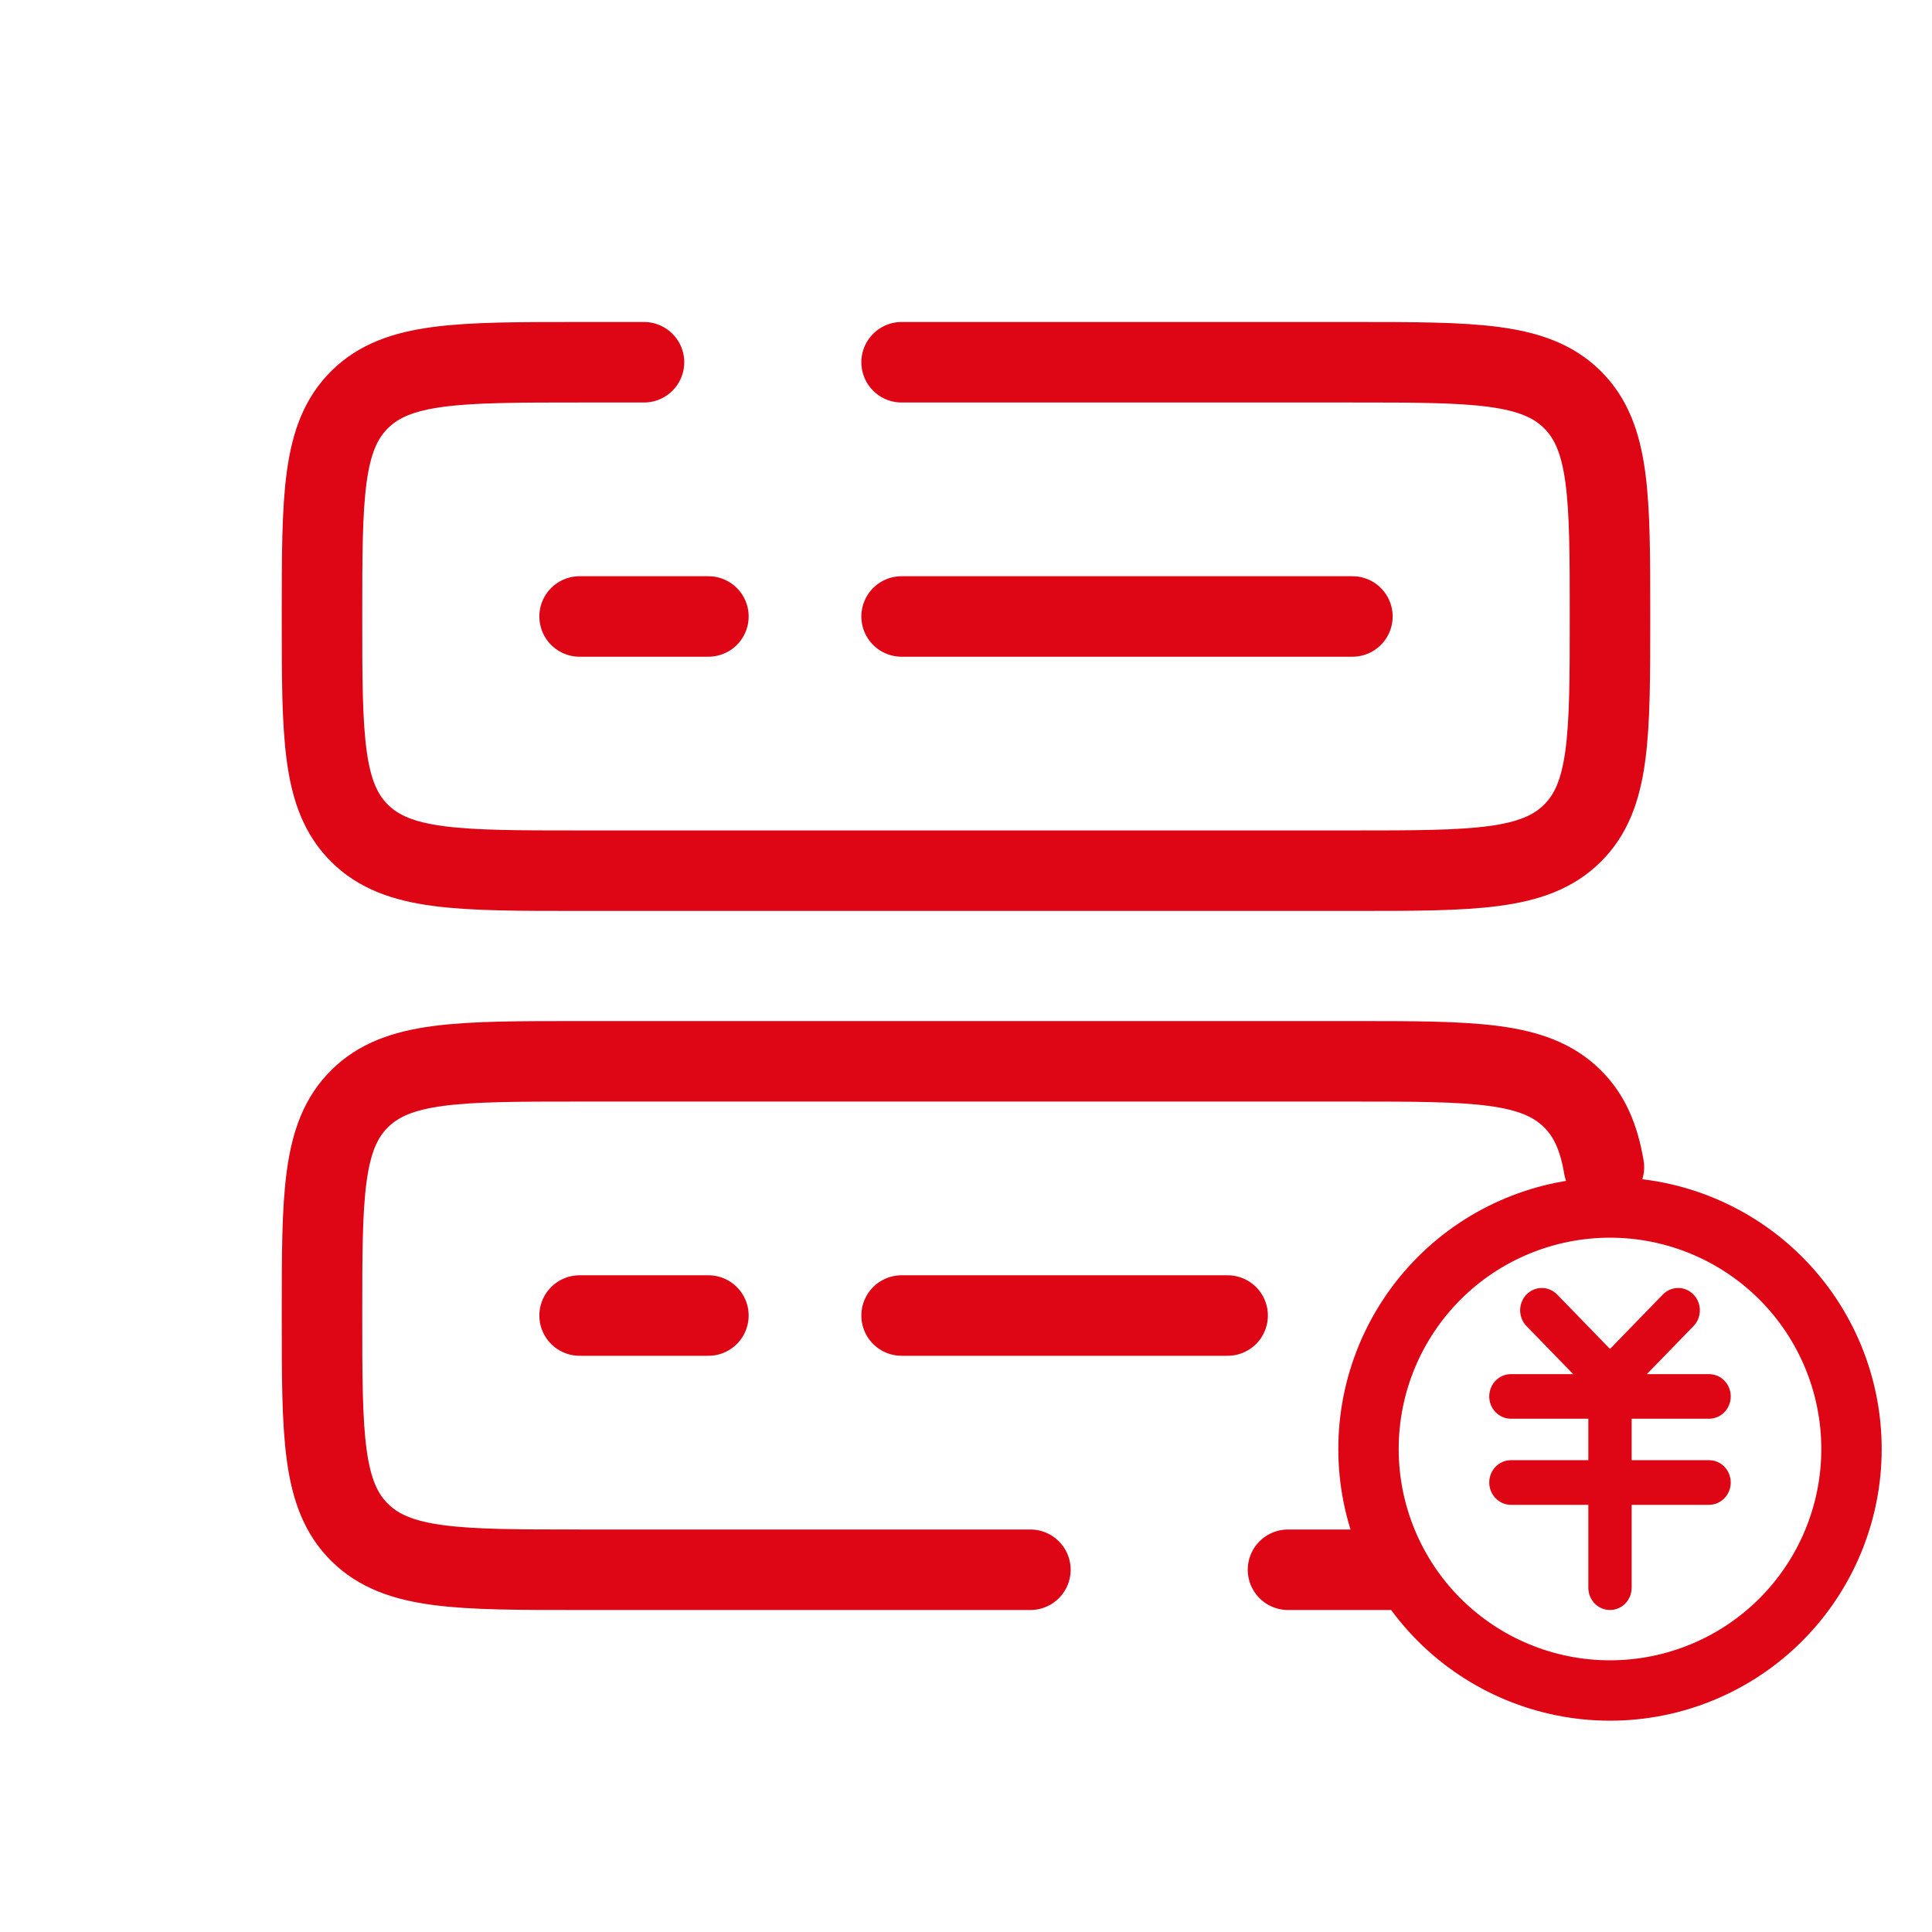 <svg width="48" height="48" viewBox="0 0 48 48" fill="none" xmlns="http://www.w3.org/2000/svg">
<path d="M25.6 39H14.4C11.382 39 9.875 39 8.938 38.075C8 37.15 8 35.662 8 32.684C8 29.706 8 28.219 8.938 27.294C9.875 26.368 11.382 26.368 14.4 26.368H33.6C36.618 26.368 38.125 26.368 39.062 27.294C39.49 27.716 39.723 28.255 39.849 29M34.5 39L32 39M22.4 9H33.6C36.618 9 38.125 9 39.062 9.925C40 10.851 40 12.338 40 15.316C40 18.294 40 19.781 39.062 20.706C38.125 21.632 36.618 21.632 33.6 21.632H14.4C11.382 21.632 9.875 21.632 8.938 20.706C8 19.781 8 18.294 8 15.316C8 12.338 8 10.851 8.938 9.925C9.875 9 11.382 9 14.4 9H16M22.4 15.316H33.6M14.4 15.316H17.6M22.4 32.684L30.5 32.684M14.4 32.684H17.6" stroke="#DE0515" stroke-width="2" stroke-linecap="round"/>
<path d="M46 36C46 36.788 45.845 37.568 45.543 38.296C45.242 39.024 44.8 39.685 44.243 40.243C43.685 40.8 43.024 41.242 42.296 41.543C41.568 41.845 40.788 42 40 42C39.212 42 38.432 41.845 37.704 41.543C36.976 41.242 36.315 40.8 35.757 40.243C35.2 39.685 34.758 39.024 34.457 38.296C34.155 37.568 34 36.788 34 36C34 34.409 34.632 32.883 35.757 31.757C36.883 30.632 38.409 30 40 30C41.591 30 43.117 30.632 44.243 31.757C45.368 32.883 46 34.409 46 36Z" stroke="#DE0515" stroke-width="1.5" stroke-linecap="round" stroke-linejoin="round"/>
<path d="M41.694 32C41.623 32 41.553 32.014 41.488 32.042C41.422 32.07 41.363 32.111 41.313 32.162L40 33.514L38.687 32.162C38.637 32.111 38.578 32.07 38.512 32.042C38.447 32.014 38.377 32 38.306 32C38.2 32 38.096 32.032 38.007 32.093C37.918 32.154 37.849 32.241 37.809 32.342C37.768 32.444 37.757 32.555 37.778 32.662C37.799 32.77 37.85 32.869 37.925 32.946L39.085 34.14H37.538C37.396 34.14 37.259 34.198 37.158 34.302C37.057 34.406 37 34.547 37 34.694C37 34.841 37.057 34.982 37.158 35.086C37.259 35.19 37.396 35.248 37.538 35.248H39.462V36.278H37.538C37.396 36.278 37.259 36.336 37.158 36.44C37.057 36.544 37 36.685 37 36.832C37 36.979 37.057 37.12 37.158 37.224C37.259 37.328 37.396 37.387 37.538 37.387H39.462V39.446C39.462 39.593 39.518 39.734 39.619 39.838C39.72 39.942 39.857 40 40 40C40.143 40 40.28 39.942 40.381 39.838C40.482 39.734 40.538 39.593 40.538 39.446V37.387H42.462C42.604 37.387 42.741 37.328 42.842 37.224C42.943 37.12 43 36.979 43 36.832C43 36.685 42.943 36.544 42.842 36.44C42.741 36.336 42.604 36.278 42.462 36.278H40.538V35.248H42.462C42.604 35.248 42.741 35.19 42.842 35.086C42.943 34.982 43 34.841 43 34.694C43 34.547 42.943 34.406 42.842 34.302C42.741 34.198 42.604 34.14 42.462 34.14H40.915L42.075 32.946C42.15 32.869 42.201 32.77 42.222 32.663C42.243 32.555 42.232 32.444 42.191 32.342C42.151 32.241 42.081 32.154 41.993 32.093C41.904 32.032 41.8 32 41.694 32Z" fill="#DE0515"/>
</svg>
